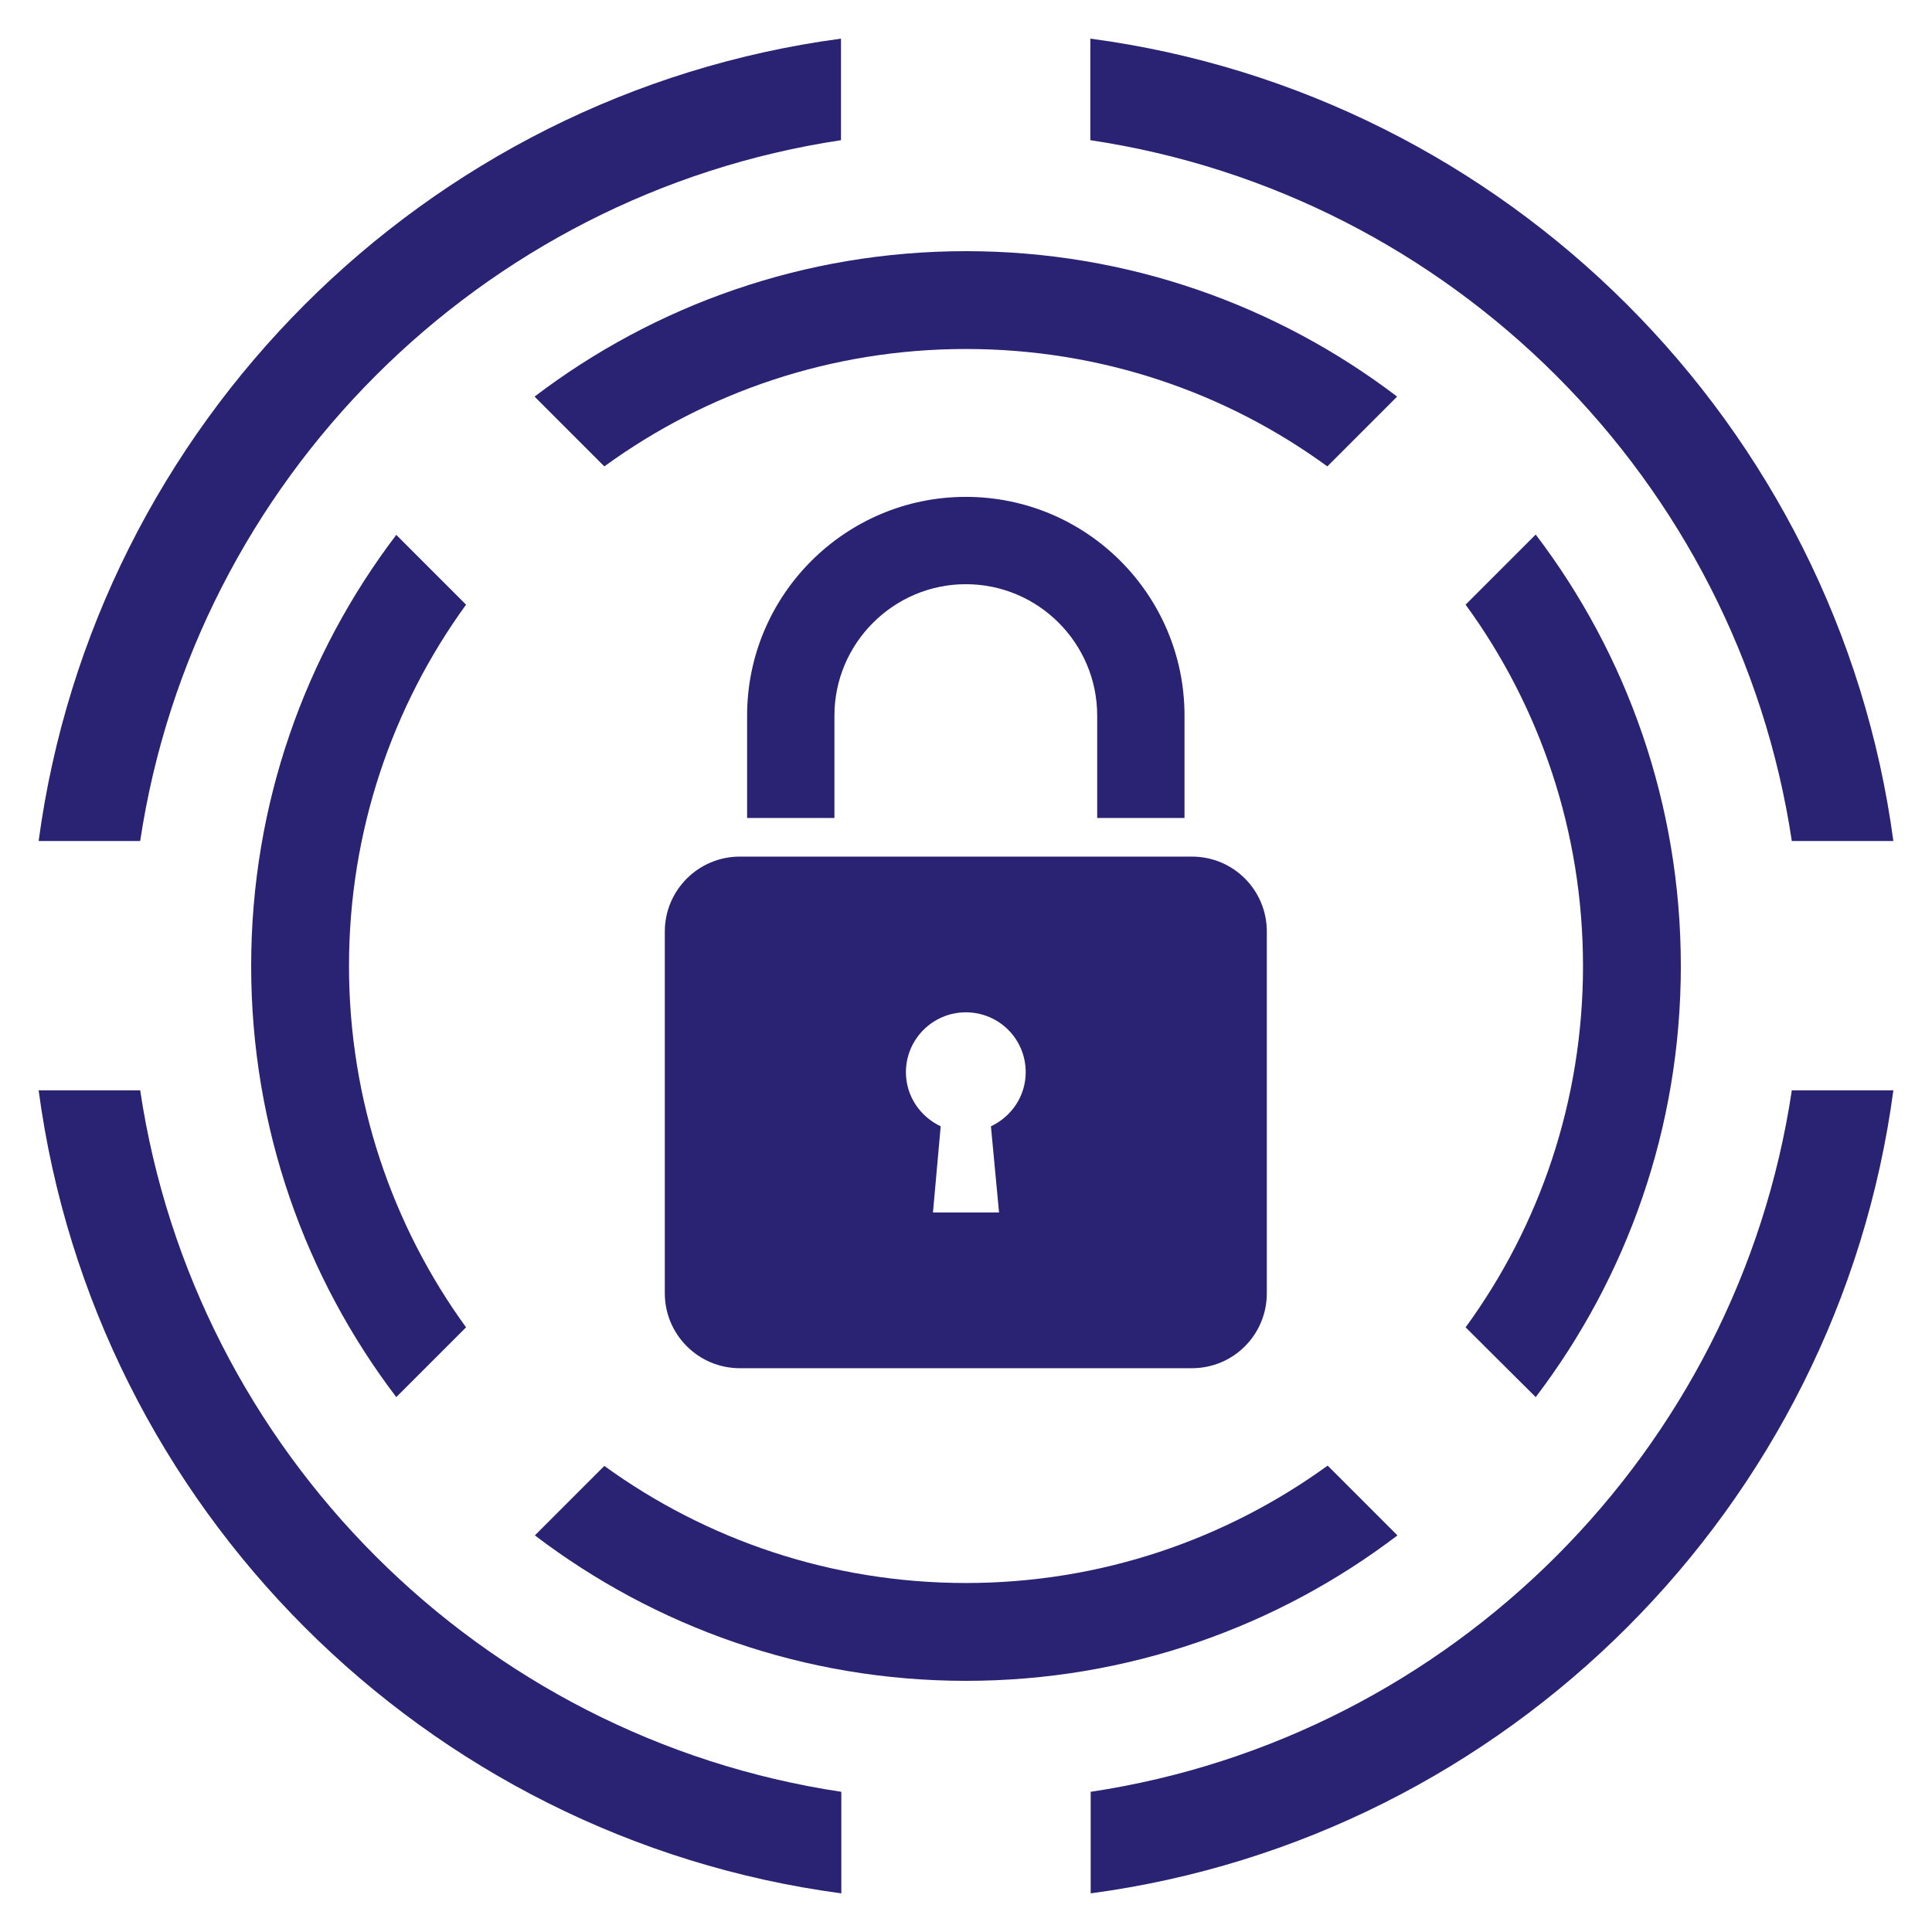 <svg xmlns="http://www.w3.org/2000/svg" width="512" height="512" viewBox="0 0 512 512" fill="none"><path d="M313.908 216.769V189.634C313.908 157.685 288.001 131.676 255.95 131.676C224.001 131.676 197.991 157.685 197.991 189.634V216.769H221.133V189.634C221.133 170.485 236.8 154.818 255.949 154.818C275.2 154.818 290.765 170.485 290.765 189.634V216.769H313.908Z" fill="#2A2273"></path><path d="M176.181 246.875V342.722C176.181 353.68 185.089 362.588 196.046 362.588H315.854C326.913 362.588 335.72 353.68 335.72 342.722V246.875C335.72 235.92 326.913 227.009 315.854 227.009H196.046C185.089 227.009 176.181 235.919 176.181 246.875ZM255.95 268.276C264.757 268.276 271.822 275.343 271.822 284.148C271.822 290.497 268.033 295.924 262.606 298.484L264.757 321.319H247.246L249.294 298.484C243.867 295.924 240.078 290.497 240.078 284.148C240.078 275.343 247.246 268.276 255.95 268.276Z" fill="#2A2273"></path><path d="M474.848 222.871H501.76C486.928 112.558 399.265 24.894 288.951 10.239V37.151C384.608 51.451 460.46 127.214 474.848 222.871Z" fill="#2A2273"></path><path d="M289.041 474.848V501.761C399.353 487.016 487.017 399.354 501.761 288.951H474.849C460.55 384.608 384.698 460.461 289.041 474.848Z" fill="#2A2273"></path><path d="M222.871 37.151V10.239C112.558 24.984 25.072 112.558 10.24 222.871H37.152C51.539 127.301 127.214 51.54 222.871 37.151Z" fill="#2A2273"></path><path d="M37.152 288.951H10.24C24.984 399.354 112.558 487.016 222.96 501.761V474.848C127.214 460.461 51.451 384.608 37.152 288.951Z" fill="#2A2273"></path><path d="M406.982 370.251C431.094 338.533 445.439 298.953 445.439 256C445.439 213.047 431.094 173.379 406.981 141.661L388.4 160.243C408.019 187.12 419.513 220.306 419.513 256C419.513 291.694 408.019 324.878 388.401 351.757L406.982 370.251Z" fill="#2A2273"></path><path d="M351.844 388.401C324.879 407.932 291.779 419.514 256 419.514C220.22 419.514 187.12 408.018 160.155 388.487L141.748 406.896C173.551 431.094 213.134 445.44 256 445.44C298.865 445.44 338.534 431.094 370.338 406.897L351.844 388.401Z" fill="#2A2273"></path><path d="M160.156 123.599C187.121 103.982 220.22 92.486 256 92.486C291.779 92.486 324.879 103.982 351.757 123.598L370.251 105.103C338.448 80.907 298.866 66.561 256 66.561C213.134 66.561 173.464 80.907 141.662 105.104L160.156 123.599Z" fill="#2A2273"></path><path d="M105.019 141.748C80.907 173.465 66.561 213.047 66.561 256C66.561 298.953 80.907 338.533 105.019 370.251L123.512 351.757C103.982 324.878 92.488 291.693 92.488 256C92.488 220.306 103.982 187.119 123.512 160.243L105.019 141.748Z" fill="#2A2273"></path></svg>